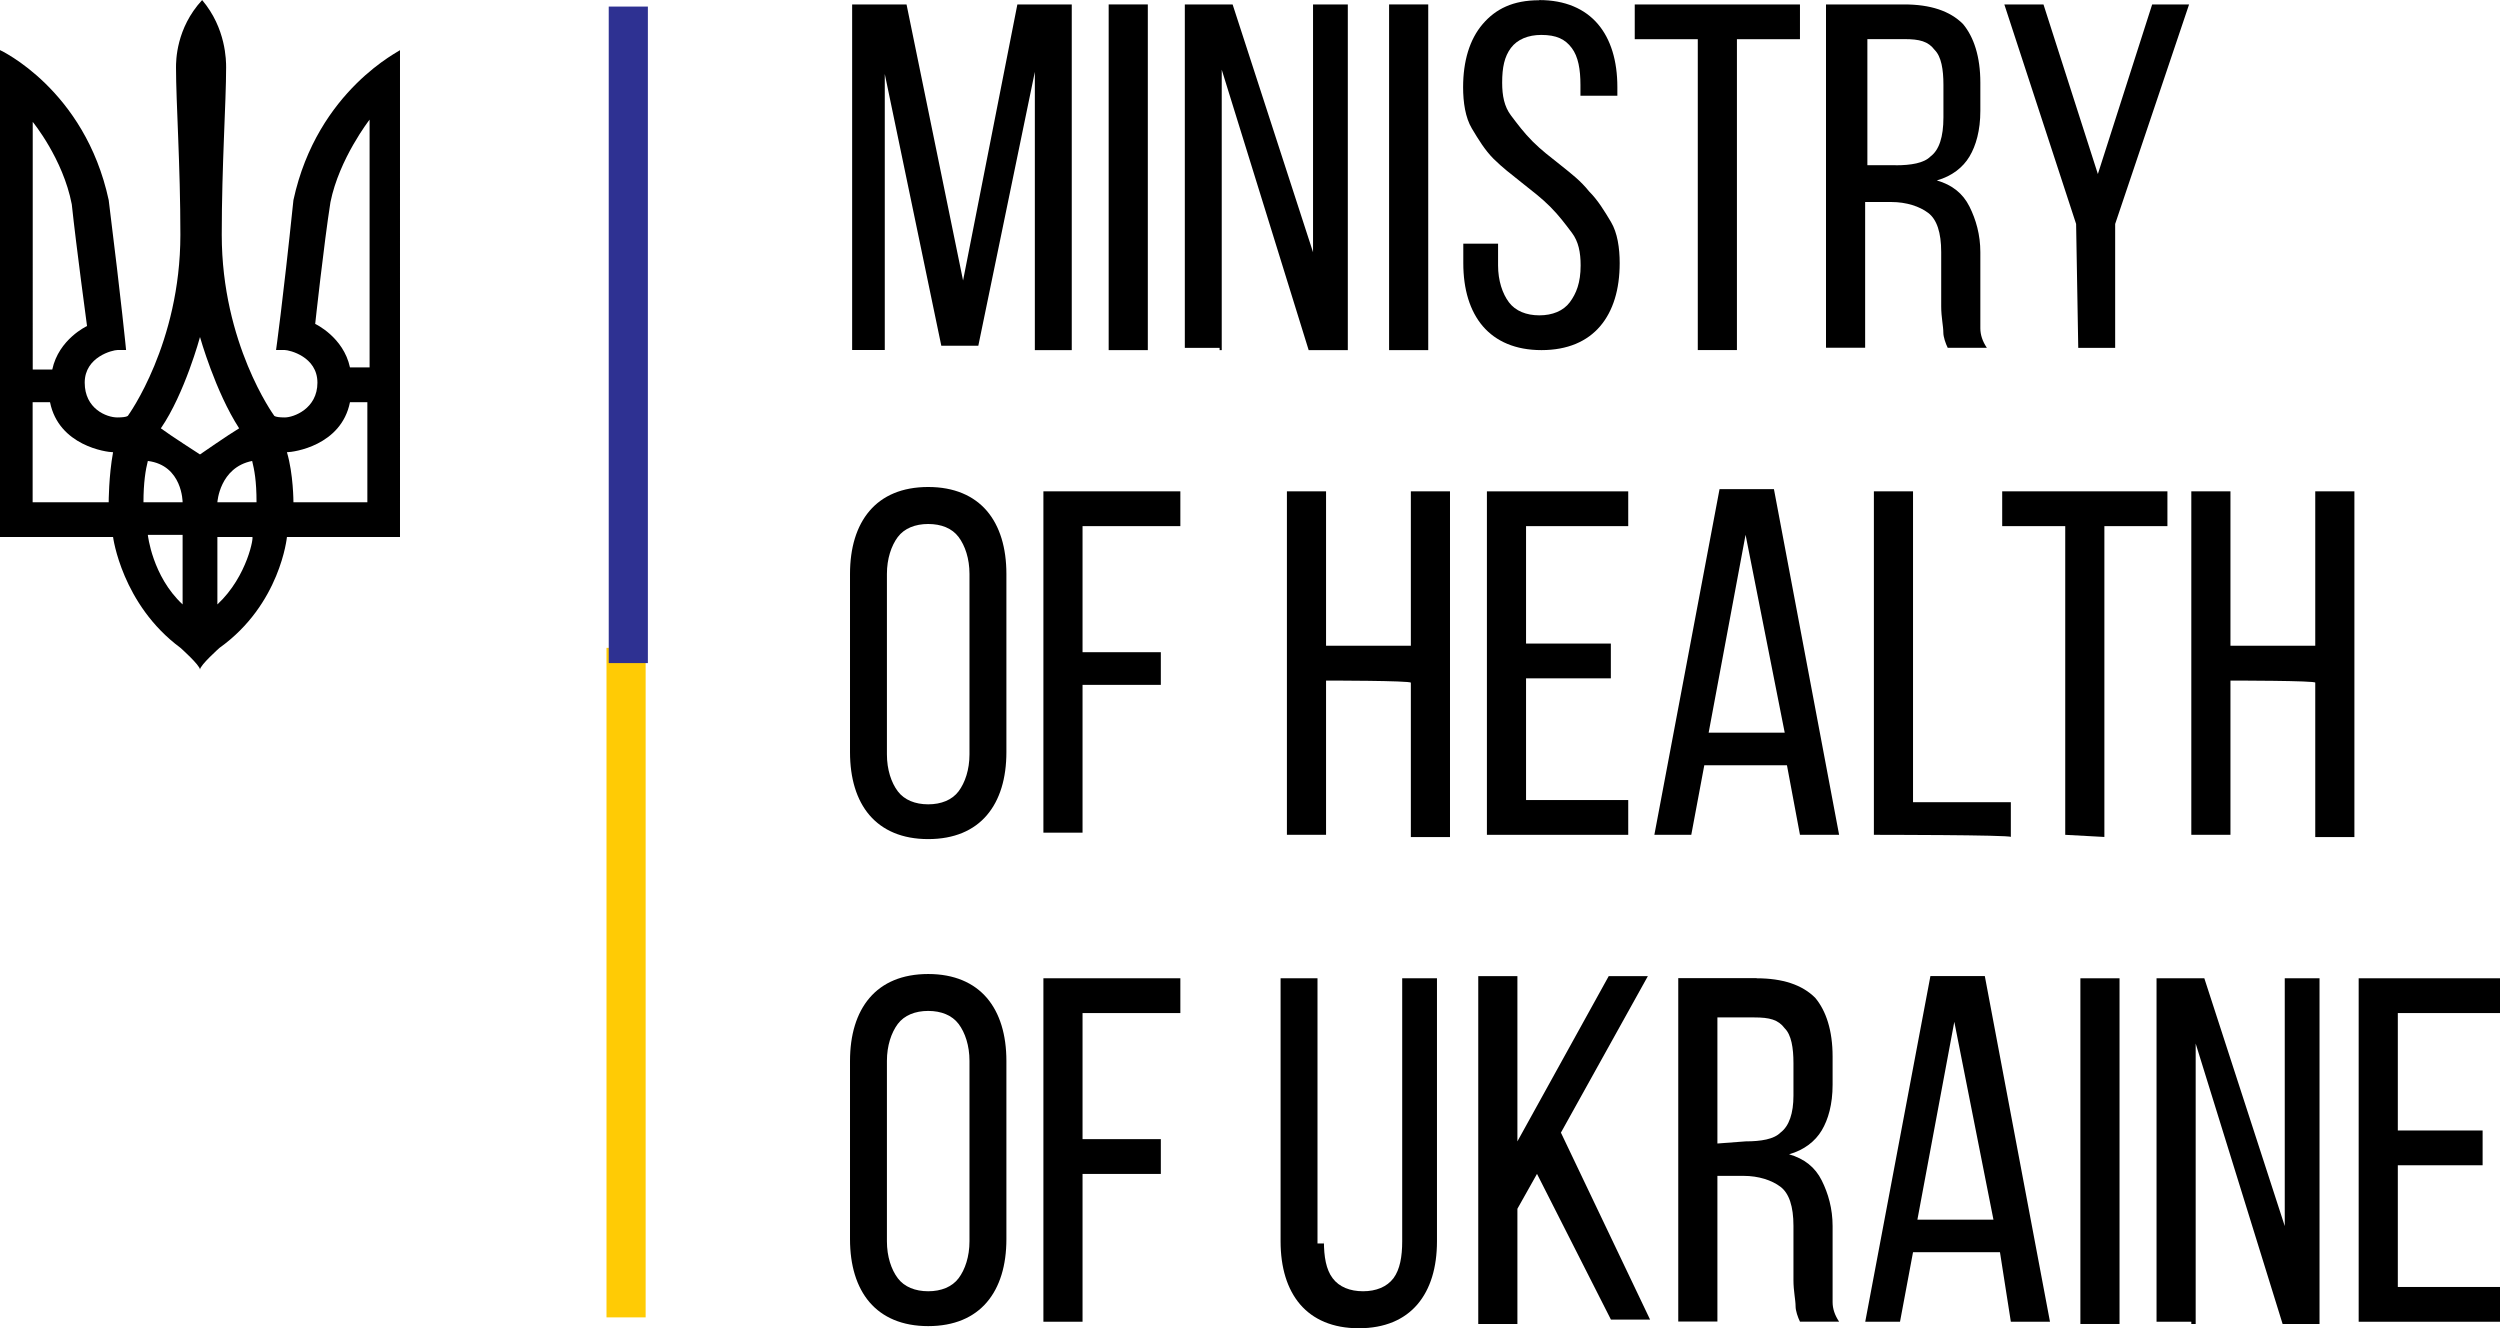 <svg xmlns="http://www.w3.org/2000/svg" id="_&#x421;&#x43B;&#x43E;&#x439;_1" data-name="&#x421;&#x43B;&#x43E;&#x439; 1" width="94.85mm" height="50.4mm" viewBox="0 0 268.88 142.86"><rect x="65.23" y="69.67" width="4.21" height="72.01" style="fill: #ffcb05;"></rect><rect x="65.47" y=".7" width="4.21" height="70.61" style="fill: #2e3192;"></rect><path d="M39.51,39.51h-1.87c-.7-3.27-3.74-4.68-3.74-4.68,0,0,.94-8.65,1.64-13.09.94-4.68,4.21-8.88,4.21-8.88v26.65h-.23ZM39.51,54.01h-7.95s0-3.04-.7-5.38c.7,0,5.85-.7,6.78-5.38h1.87v10.76ZM23.38,54.01s.23-3.74,3.74-4.44c.23.94.47,2.1.47,4.44h-4.21ZM23.38,65v-7.25h3.74c.23-.23-.47,4.21-3.74,7.25M21.51,48.87s-3.27-2.1-4.21-2.81c2.57-3.74,4.21-9.82,4.21-9.82,0,0,1.64,5.85,4.21,9.82-1.17.7-4.21,2.81-4.21,2.81M15.43,54.01c0-2.1.23-3.51.47-4.44,3.74.47,3.74,4.44,3.74,4.44h-4.21ZM19.64,65c-3.27-3.04-3.74-7.48-3.74-7.48h3.74s0,7.48,0,7.48ZM11.69,54.01H3.51v-10.76h1.87c.94,4.68,6.08,5.38,6.78,5.38-.47,2.57-.47,5.38-.47,5.38M3.51,13.09s3.27,3.97,4.21,8.88c.47,4.44,1.64,13.09,1.64,13.09,0,0-3.04,1.4-3.74,4.68h-2.1V13.09ZM31.56,21.51c-1.17,11.22-1.87,16.13-1.87,16.13h.94c.47,0,3.51.7,3.51,3.51s-2.57,3.74-3.51,3.74c-1.17,0-1.17-.23-1.17-.23,0,0-5.61-7.72-5.61-19.41,0-7.48.47-14.26.47-18C24.32,6.55,24.32,3.04,21.74,0c-2.81,3.04-2.81,6.55-2.81,7.25,0,3.74.47,10.52.47,18,0,11.69-5.61,19.41-5.61,19.41,0,0,0,.23-1.17.23s-3.51-.94-3.51-3.74,3.04-3.51,3.51-3.51h.94s-.47-4.91-1.87-16.13C9.12,9.59,0,5.38,0,5.38v52.37h12.16s.94,7.25,7.25,11.92c0,0,2.1,1.87,2.1,2.34,0-.47,2.1-2.34,2.1-2.34,6.55-4.68,7.25-11.92,7.25-11.92h12.16V5.38c.23,0-8.88,4.21-11.46,16.13"></path><g><path d="M105.21,37.18h-3.97l-6.08-29.23v29.69h-3.51V.47h5.85l6.08,29.69L109.42.47h5.85v37.18h-3.97V7.72l-6.08,29.46Z"></path><path d="M123.45.47v37.18h-4.21V.47h4.21Z"></path><path d="M131.17,37.41h-3.74V.47h5.14l8.65,26.65V.47h3.74v37.18h-4.21l-9.35-30.16v30.16h-.23s0-.23,0-.23Z"></path><path d="M153.61.47v37.18h-4.21V.47h4.21Z"></path><path d="M165.54,0c2.81,0,4.91.94,6.31,2.57,1.4,1.64,2.1,3.97,2.1,6.78v.94h-3.97v-1.17c0-1.64-.23-3.04-.94-3.97-.7-.94-1.64-1.4-3.27-1.4-1.4,0-2.57.47-3.27,1.4-.7.94-.94,2.1-.94,3.74,0,1.4.23,2.57.94,3.51s1.4,1.87,2.34,2.81c.94.94,1.87,1.64,3.04,2.57,1.17.94,2.1,1.64,3.04,2.81.94.94,1.64,2.1,2.34,3.27s.94,2.81.94,4.44c0,2.81-.7,5.14-2.1,6.78s-3.51,2.57-6.31,2.57-4.91-.94-6.31-2.57c-1.4-1.64-2.1-3.97-2.1-6.78v-2.1h3.74v2.34c0,1.64.47,3.04,1.17,3.97s1.87,1.4,3.27,1.4,2.57-.47,3.27-1.4c.7-.94,1.17-2.1,1.17-3.97,0-1.4-.23-2.57-.94-3.51s-1.4-1.87-2.34-2.81-1.87-1.64-3.04-2.57-2.1-1.64-3.04-2.57c-.94-.94-1.64-2.1-2.34-3.27s-.94-2.81-.94-4.44c0-2.81.7-5.14,2.1-6.78,1.4-1.64,3.27-2.57,6.08-2.57Z"></path><path d="M182.6,37.41V4.21h-6.78V.47h17.77v3.74h-6.78v33.43h-4.21s0-.23,0-.23Z"></path><path d="M204.81.47c2.81,0,4.91.7,6.31,2.1,1.17,1.4,1.87,3.51,1.87,6.31v3.04c0,2.1-.47,3.74-1.17,4.91s-1.87,2.1-3.51,2.57c1.64.47,2.81,1.4,3.51,2.81.7,1.4,1.17,3.04,1.17,4.91v8.18c0,.7.23,1.4.7,2.1h-4.21c-.23-.47-.47-1.17-.47-1.64,0-.7-.23-1.64-.23-2.81v-5.85c0-2.1-.47-3.51-1.4-4.21s-2.34-1.17-3.97-1.17h-2.81v15.67h-4.21V.47h8.42ZM203.88,17.77c1.64,0,3.04-.23,3.74-.94.94-.7,1.4-2.1,1.4-4.21v-3.51c0-1.64-.23-3.04-.94-3.74-.7-.94-1.64-1.17-3.27-1.17h-3.97v13.56h3.04Z"></path><path d="M223.29,24.08L215.57.47h4.21l5.85,18.24L231.47.47h3.97l-7.95,23.61v13.33h-3.97l-.23-13.33h0Z"></path></g><g><path d="M91.42,61.72c0-2.81.7-5.14,2.1-6.78,1.4-1.64,3.51-2.57,6.31-2.57s4.91.94,6.31,2.57c1.4,1.64,2.1,3.97,2.1,6.78v19.17c0,2.81-.7,5.14-2.1,6.78-1.4,1.64-3.51,2.57-6.31,2.57s-4.91-.94-6.31-2.57-2.1-3.97-2.1-6.78v-19.17ZM95.39,81.13c0,1.64.47,3.04,1.17,3.97s1.87,1.4,3.27,1.4,2.57-.47,3.27-1.4c.7-.94,1.17-2.34,1.17-3.97v-19.41c0-1.64-.47-3.04-1.17-3.97-.7-.94-1.87-1.4-3.27-1.4s-2.57.47-3.27,1.4c-.7.94-1.17,2.34-1.17,3.97v19.41Z"></path><path d="M124.85,69.91v3.74h-8.42v15.9h-4.21v-36.71h14.73v3.74h-10.52v13.56h8.42s0-.23,0-.23Z"></path><path d="M142.62,73.18v16.6h-4.21v-36.94h4.21v16.6h9.12v-16.6h4.21v37.18h-4.21v-16.6c0-.23-9.12-.23-9.12-.23Z"></path><path d="M173.25,69.21v3.74h-9.12v13.09h10.99v3.74h-15.2v-36.94h15.2v3.74h-10.99v12.63h9.12Z"></path><path d="M183.3,82.3l-1.4,7.48h-3.97l7.01-37.18h5.85l7.01,37.18h-4.21l-1.4-7.48h-8.88ZM183.77,78.79h8.18l-4.21-21.28-3.97,21.28Z"></path><path d="M201.54,89.78v-36.94h4.21v33.43h10.52v3.74c0-.23-14.73-.23-14.73-.23Z"></path><path d="M222.12,89.78v-33.2h-6.78v-3.74h17.77v3.74h-6.78v33.43l-4.21-.23h0Z"></path><path d="M239.89,73.18v16.6h-4.21v-36.94h4.21v16.6h9.12v-16.6h4.21v37.18h-4.21v-16.6c.23-.23-9.12-.23-9.12-.23Z"></path></g><g><path d="M91.42,114.1c0-2.81.7-5.14,2.1-6.78,1.4-1.64,3.51-2.57,6.31-2.57s4.91.94,6.31,2.57c1.4,1.64,2.1,3.97,2.1,6.78v19.17c0,2.81-.7,5.14-2.1,6.78-1.4,1.64-3.51,2.57-6.31,2.57s-4.91-.94-6.31-2.57c-1.4-1.64-2.1-3.97-2.1-6.78v-19.17ZM95.39,133.5c0,1.64.47,3.04,1.17,3.97s1.87,1.4,3.27,1.4,2.57-.47,3.27-1.4,1.17-2.34,1.17-3.97v-19.41c0-1.64-.47-3.04-1.17-3.97s-1.87-1.4-3.27-1.4-2.57.47-3.27,1.4c-.7.94-1.17,2.34-1.17,3.97v19.41Z"></path><path d="M124.85,122.51v3.74h-8.42v15.9h-4.21v-36.94h14.73v3.74h-10.52v13.56s8.42,0,8.42,0Z"></path><path d="M142.39,133.5c0,1.64.23,3.04.94,3.97.7.94,1.87,1.4,3.27,1.4s2.57-.47,3.27-1.4c.7-.94.94-2.34.94-3.97v-28.29h3.74v28.29c0,2.81-.7,5.14-2.1,6.78s-3.51,2.57-6.31,2.57-4.91-.94-6.31-2.57c-1.4-1.64-2.1-3.97-2.1-6.78v-28.29h3.97v28.52h.7v-.23Z"></path><path d="M165.3,126.26l-2.1,3.74v12.39h-4.21v-37.41h4.21v17.77l9.82-17.77h4.21l-9.35,16.83,9.59,20.11h-4.21l-7.95-15.67Z"></path><path d="M188.92,105.21c2.81,0,4.91.7,6.31,2.1,1.17,1.4,1.87,3.51,1.87,6.31v3.04c0,2.1-.47,3.74-1.17,4.91s-1.87,2.1-3.51,2.57c1.64.47,2.81,1.4,3.51,2.81.7,1.4,1.17,3.04,1.17,4.91v8.18c0,.7.23,1.4.7,2.1h-4.21c-.23-.47-.47-1.17-.47-1.64,0-.7-.23-1.64-.23-2.81v-5.85c0-2.1-.47-3.51-1.4-4.21s-2.34-1.17-3.97-1.17h-2.81v15.67h-4.21v-36.94h8.42ZM187.75,122.75c1.64,0,3.04-.23,3.74-.94.94-.7,1.4-2.1,1.4-3.97v-3.51c0-1.64-.23-3.04-.94-3.74-.7-.94-1.64-1.17-3.27-1.17h-3.97v13.56l3.04-.23h0Z"></path><path d="M205.75,134.67l-1.4,7.48h-3.74l7.01-37.18h5.85l7.01,37.18h-4.21l-1.17-7.48h-9.35ZM206.22,131.17h8.18l-4.21-21.28-3.97,21.28Z"></path><path d="M227.96,105.21v37.18h-4.21v-37.18h4.21Z"></path><path d="M235.68,142.15h-3.74v-36.94h5.14l8.65,26.65v-26.65h3.74v37.18h-3.97l-9.35-30.16v30.16h-.47v-.23Z"></path><path d="M267.01,121.58v3.74h-9.12v13.09h10.99v3.74h-15.2v-36.94h15.2v3.74h-10.99v12.63h9.12Z"></path></g></svg>